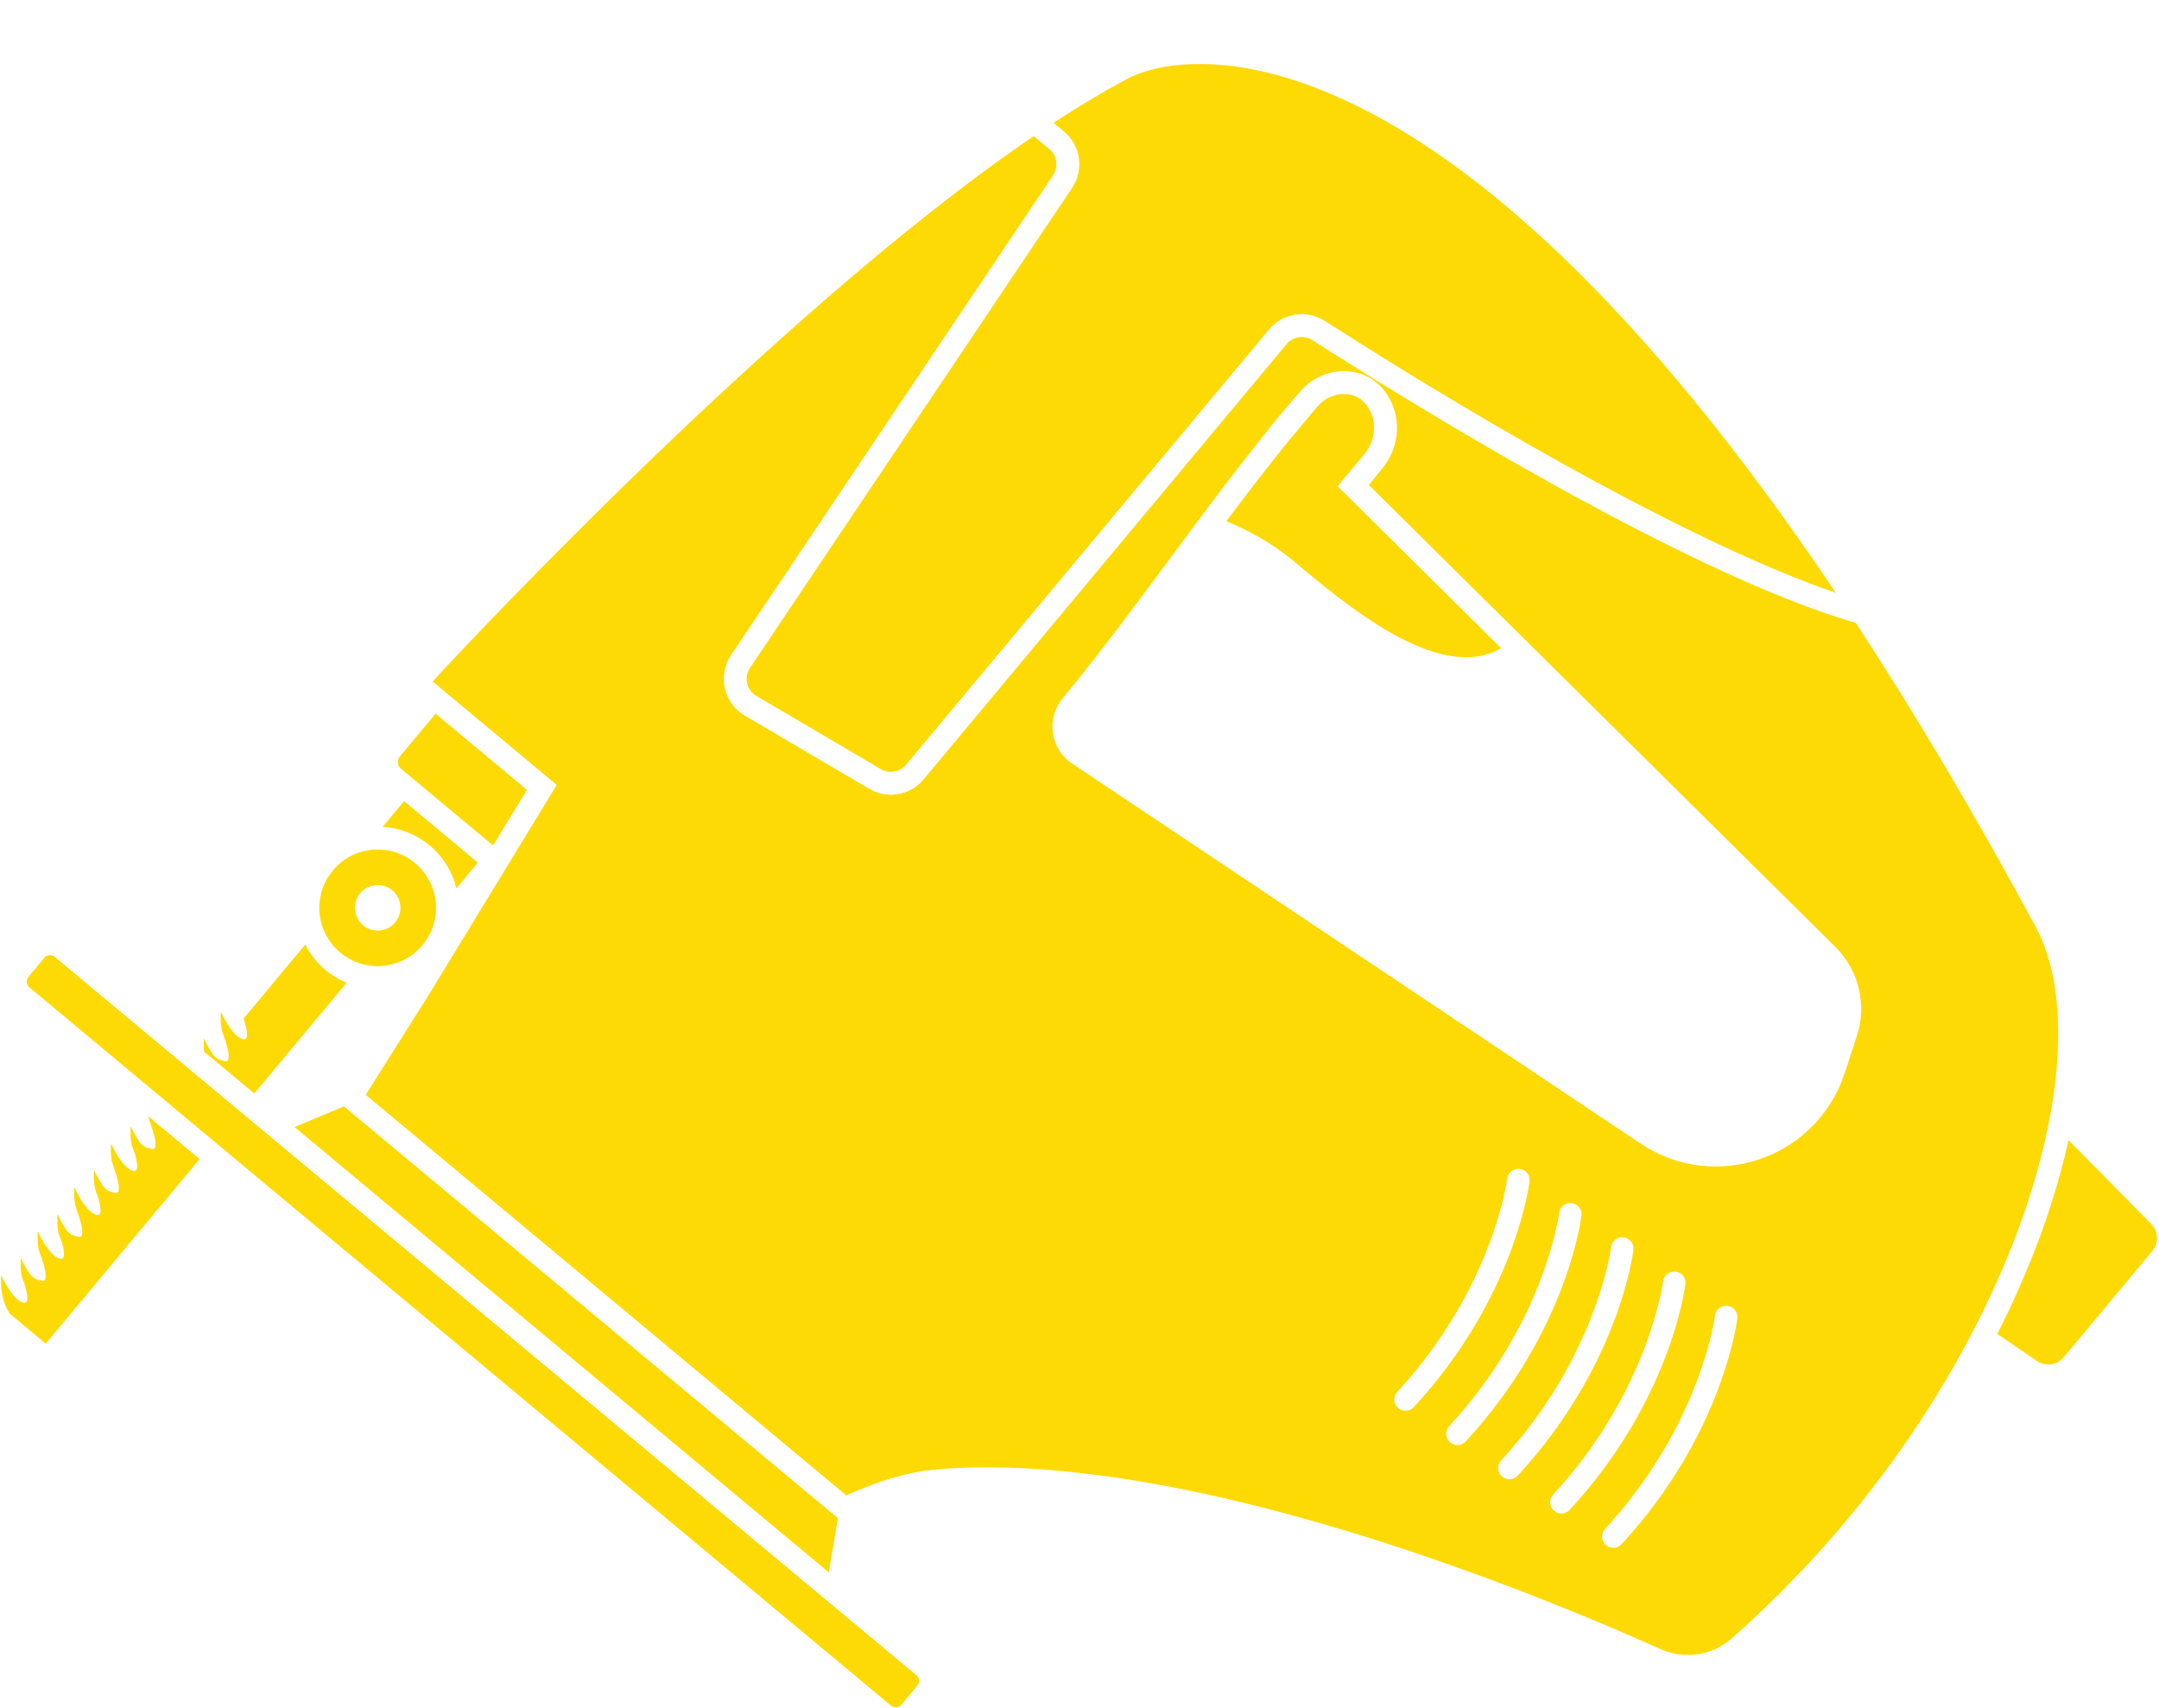 <?xml version="1.0" encoding="UTF-8" standalone="no"?><svg xmlns="http://www.w3.org/2000/svg" xmlns:xlink="http://www.w3.org/1999/xlink" fill="#000000" height="534.8" preserveAspectRatio="xMidYMid meet" version="1" viewBox="162.2 222.7 675.9 534.8" width="675.9" zoomAndPan="magnify"><g fill="#feda04" id="change1_1"><path d="M 497.816 281.57 L 397.004 431.801 C 396.043 433.234 395.723 434.953 396.105 436.637 C 396.488 438.32 397.523 439.73 399.012 440.605 L 437.945 463.5 C 440.578 465.047 443.906 464.469 445.859 462.125 L 559.461 325.867 C 563.766 320.703 571.277 319.547 576.934 323.172 C 631.27 358.012 694.895 393.965 736.922 408.297 C 612.32 222.727 530.371 238.102 514.152 247.906 C 507.055 251.703 499.645 256.168 492.027 261.148 L 495.277 263.859 C 500.551 268.258 501.641 275.871 497.816 281.57" fill="inherit"/><path d="M 305.086 500.828 L 311.805 492.77 L 288.707 473.516 L 281.988 481.57 C 287.215 481.887 292.383 483.805 296.703 487.406 C 301.02 491.004 303.836 495.746 305.086 500.828" fill="inherit"/><path d="M 275.855 512.406 C 272.828 509.887 272.422 505.387 274.945 502.359 C 277.469 499.332 281.969 498.926 284.996 501.445 C 288.02 503.973 288.43 508.469 285.906 511.496 C 283.383 514.523 278.883 514.934 275.855 512.406 Z M 294.449 518.617 C 300.906 510.875 299.863 499.363 292.117 492.906 C 284.371 486.449 272.859 487.492 266.402 495.234 C 259.945 502.98 260.988 514.492 268.734 520.949 C 276.48 527.406 287.992 526.363 294.449 518.617" fill="inherit"/><path d="M 232.559 554.941 C 230.949 554.559 229.812 554.285 228.578 552.438 C 227.078 550.188 226.066 547.844 226.066 547.844 C 226.066 547.844 225.859 549.57 226.098 551.973 L 241.812 565.074 L 270.707 530.414 C 268.391 529.457 266.176 528.141 264.148 526.449 C 261.414 524.172 259.285 521.434 257.77 518.441 L 238.465 541.598 C 239.539 544.926 240.289 548.539 238.289 548.066 C 236.68 547.684 235.109 545.891 233.871 544.039 C 232.371 541.793 231.363 539.449 231.363 539.449 C 231.363 539.449 231.109 541.469 231.457 544.188 C 231.547 544.906 231.742 545.609 231.98 546.297 L 231.984 546.305 C 232.422 547.492 232.898 548.875 233.246 550.191 C 233.98 552.922 234.215 555.336 232.559 554.941" fill="inherit"/><path d="M 209.059 573.793 C 209.059 573.797 209.059 573.801 209.059 573.801 C 209.496 574.984 209.973 576.371 210.32 577.688 C 211.059 580.418 211.293 582.828 209.633 582.438 C 208.023 582.055 206.891 581.781 205.652 579.934 C 204.156 577.684 203.145 575.34 203.145 575.34 C 203.145 575.34 202.891 577.359 203.238 580.082 C 203.328 580.801 203.523 581.504 203.762 582.188 L 203.766 582.195 C 204.203 583.383 204.242 583.246 204.59 584.562 C 205.324 587.289 205.562 589.703 203.902 589.309 C 202.293 588.93 200.723 587.133 199.488 585.281 C 197.988 583.035 196.977 580.691 196.977 580.691 C 196.977 580.691 196.723 582.711 197.07 585.434 C 197.16 586.152 197.355 586.855 197.594 587.539 C 197.598 587.543 197.598 587.547 197.598 587.547 C 198.035 588.734 198.512 590.121 198.859 591.434 C 199.598 594.164 199.828 596.578 198.172 596.184 C 196.562 595.801 195.43 595.527 194.191 593.68 C 192.691 591.43 191.684 589.09 191.684 589.09 C 191.684 589.09 191.43 591.109 191.773 593.828 C 191.867 594.547 192.062 595.254 192.301 595.934 C 192.301 595.938 192.301 595.941 192.305 595.945 C 192.742 597.133 192.781 596.992 193.129 598.309 C 193.863 601.039 194.098 603.453 192.441 603.059 C 190.832 602.676 189.262 600.883 188.023 599.031 C 186.523 596.781 185.516 594.438 185.516 594.438 C 185.516 594.438 185.262 596.461 185.605 599.18 C 185.699 599.898 185.895 600.602 186.133 601.285 L 186.137 601.297 C 186.574 602.48 187.051 603.867 187.398 605.184 C 188.133 607.91 188.367 610.324 186.711 609.934 C 185.102 609.551 183.965 609.277 182.73 607.426 C 181.23 605.18 180.219 602.836 180.219 602.836 C 180.219 602.836 179.965 604.855 180.312 607.578 C 180.406 608.297 180.598 609 180.84 609.684 C 180.84 609.688 180.84 609.688 180.84 609.691 C 181.277 610.879 181.316 610.742 181.668 612.059 C 182.402 614.785 182.637 617.199 180.98 616.809 C 179.367 616.426 177.797 614.629 176.562 612.777 C 175.062 610.531 174.051 608.188 174.051 608.188 C 174.051 608.188 173.797 610.207 174.145 612.93 C 174.238 613.648 174.43 614.352 174.672 615.035 C 174.672 615.035 174.672 615.039 174.672 615.043 C 175.109 616.23 175.59 617.613 175.938 618.93 C 176.672 621.66 176.906 624.074 175.246 623.68 C 173.637 623.297 172.504 623.023 171.27 621.176 C 169.77 618.926 168.758 616.586 168.758 616.586 C 168.758 616.586 168.504 618.602 168.852 621.324 C 168.941 622.043 169.137 622.746 169.375 623.434 L 169.379 623.441 C 169.816 624.629 169.855 624.488 170.203 625.805 C 170.941 628.535 171.176 630.945 169.516 630.555 C 167.906 630.172 166.336 628.379 165.102 626.527 C 163.602 624.277 162.59 621.934 162.59 621.934 C 162.59 621.934 162.184 625.148 163.105 628.918 C 163.5 630.57 164.16 632.324 165.211 633.965 L 176.516 643.391 L 224.695 585.602 L 208.633 572.211 C 208.738 572.746 208.875 573.273 209.059 573.793" fill="inherit"/><path d="M 449.07 747.195 L 179.34 522.309 C 178.352 521.484 176.883 521.621 176.062 522.605 L 171.098 528.562 C 170.273 529.551 170.406 531.02 171.395 531.84 L 441.125 756.727 C 442.109 757.551 443.578 757.418 444.402 756.43 L 449.367 750.473 C 450.191 749.484 450.059 748.02 449.07 747.195" fill="inherit"/><path d="M 298.543 446.137 L 287.387 459.52 C 286.418 460.684 286.574 462.414 287.738 463.383 L 316.555 487.41 L 327.164 470 L 298.543 446.137" fill="inherit"/><path d="M 269.867 569.102 L 254.395 575.566 L 421.633 714.996 L 424.523 698.043 L 269.867 569.102" fill="inherit"/><path d="M 835.691 605.938 L 809.762 579.66 C 806.98 592.379 802.727 605.828 797.023 619.625 C 794.141 626.598 790.941 633.52 787.473 640.363 L 799.922 648.844 C 802.59 650.66 806.195 650.152 808.262 647.676 L 836.047 614.352 C 838.109 611.875 837.957 608.234 835.691 605.938" fill="inherit"/><path d="M 669.848 706.18 C 668.566 707.562 666.438 707.688 665.008 706.492 C 664.961 706.453 664.914 706.414 664.867 706.371 C 663.441 705.055 663.352 702.824 664.672 701.395 C 694.574 669.055 699.051 634.973 699.094 634.629 C 699.328 632.699 701.09 631.324 703.02 631.562 C 704.949 631.801 706.324 633.555 706.086 635.488 C 705.906 636.969 701.273 672.184 669.848 706.18 Z M 653.586 695.453 C 652.305 696.836 650.176 696.961 648.742 695.77 C 648.695 695.73 648.652 695.691 648.605 695.648 C 647.18 694.328 647.09 692.102 648.41 690.672 C 678.312 658.328 682.789 624.246 682.832 623.906 C 683.066 621.977 684.824 620.602 686.758 620.84 C 688.688 621.074 690.059 622.832 689.824 624.762 C 689.645 626.246 685.016 661.461 653.586 695.453 Z M 637.32 684.727 C 636.043 686.113 633.91 686.238 632.48 685.047 C 632.434 685.008 632.391 684.965 632.344 684.926 C 630.914 683.602 630.828 681.375 632.148 679.945 C 662.051 647.605 666.527 613.52 666.57 613.18 C 666.805 611.25 668.562 609.875 670.492 610.113 C 672.426 610.352 673.801 612.105 673.562 614.035 C 673.383 615.52 668.754 650.734 637.32 684.727 Z M 621.059 674.004 C 619.781 675.387 617.648 675.516 616.219 674.32 C 616.172 674.281 616.129 674.242 616.082 674.199 C 614.652 672.879 614.566 670.648 615.887 669.223 C 645.789 636.879 650.266 602.797 650.309 602.457 C 650.543 600.523 652.301 599.152 654.23 599.391 C 656.164 599.625 657.535 601.383 657.301 603.312 C 657.117 604.797 652.488 640.012 621.059 674.004 Z M 604.797 663.277 C 603.52 664.664 601.387 664.789 599.957 663.598 C 599.91 663.559 599.863 663.516 599.82 663.477 C 598.391 662.156 598.305 659.926 599.625 658.496 C 629.527 626.156 634.004 592.07 634.047 591.73 C 634.281 589.801 636.039 588.43 637.969 588.664 C 639.898 588.898 641.273 590.656 641.039 592.59 C 640.855 594.07 636.227 629.285 604.797 663.277 Z M 497.824 461.766 C 490.969 457.18 489.621 447.676 494.883 441.324 C 516.16 415.625 535.988 386.164 558.719 357.887 C 561.734 353.84 569.027 345.52 569.027 345.52 C 572.883 340.898 578.645 338.453 584.441 338.977 C 587.777 339.281 590.719 340.477 593.188 342.531 C 594.836 343.906 596.223 345.641 597.309 347.688 C 601.02 354.676 600.062 363.211 594.871 369.441 L 590.73 374.562 L 736.789 519.195 C 744.117 526.449 746.719 537.219 743.516 547.02 L 739.703 558.676 C 730.969 585.379 699.16 596.371 675.805 580.758 Z M 799.461 512.809 C 779.891 476.582 761.109 445.094 743.18 417.734 C 689.703 402.273 602.578 348.121 573.07 329.199 C 570.445 327.516 566.961 328.055 564.961 330.453 L 451.355 466.711 C 447.148 471.758 439.984 473.004 434.316 469.672 L 395.383 446.777 C 394.758 446.41 394.164 445.992 393.613 445.531 C 391.375 443.668 389.781 441.094 389.125 438.227 C 388.312 434.652 389.016 430.855 391.059 427.812 L 491.871 277.582 C 493.641 274.945 493.133 271.395 490.691 269.359 L 485.816 265.297 C 402.312 322.141 297.629 436.055 297.629 436.055 L 336.492 468.453 L 296.004 534.887 L 276.691 565.469 L 427.145 690.906 C 436.75 686.527 446.062 683.73 453.457 682.961 C 469.824 681.246 487.121 682.617 490.711 682.941 C 490.832 682.949 490.938 682.961 491.023 682.969 C 491.266 682.992 491.387 683.004 491.387 683.004 C 564.953 689.02 651.051 725.094 682.035 739.035 C 689.48 742.387 698.215 741.078 704.336 735.672 C 789.402 660.504 822.367 555.215 799.461 512.809" fill="inherit"/><path d="M 580.941 374.941 L 589.348 364.859 C 592.578 360.984 593.328 355.508 590.961 351.051 C 589.633 348.547 587.426 346.441 583.77 346.109 C 580.227 345.789 576.777 347.379 574.5 350.109 L 563.496 363.309 L 563.535 363.332 C 557.57 370.777 551.77 378.344 546.105 385.887 C 553.156 388.809 560.457 392.777 566.922 398.168 C 583.441 411.941 612.738 436.91 632.16 425.66 L 580.938 374.941 L 580.941 374.941" fill="inherit"/></g></svg>